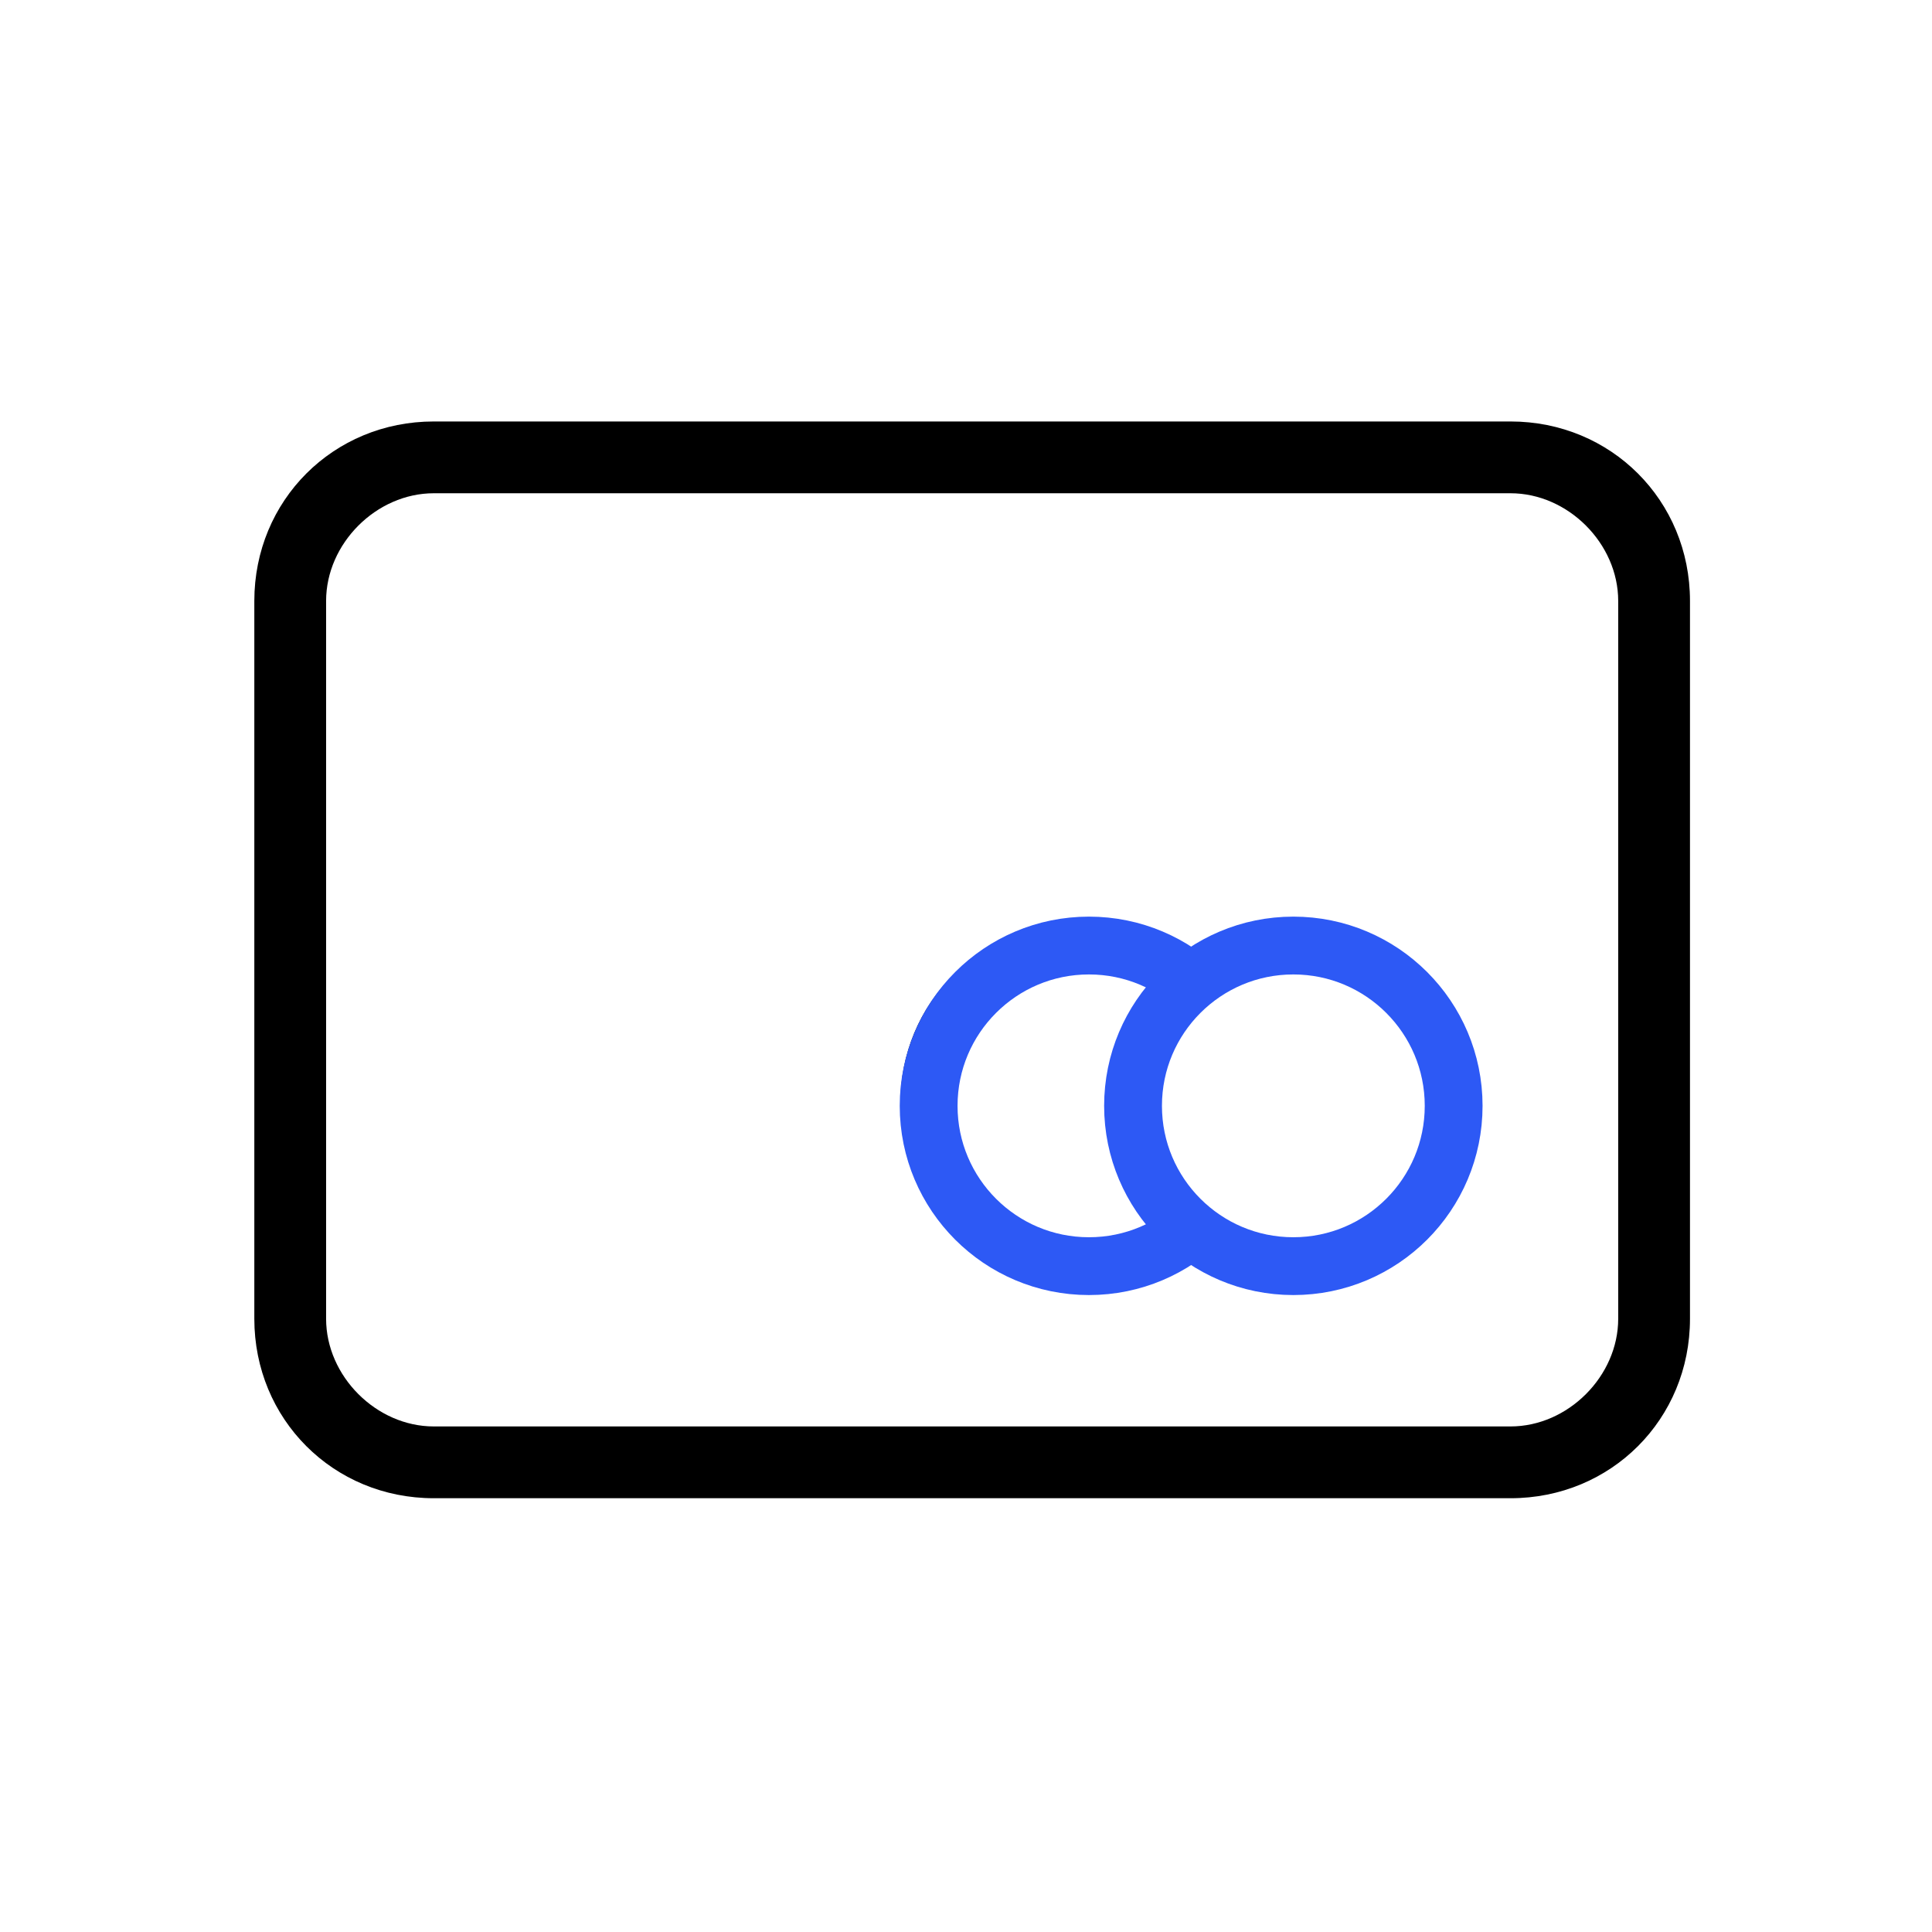 <svg width="157" height="157" viewBox="0 0 157 157" fill="none" xmlns="http://www.w3.org/2000/svg">
<rect width="157" height="157" fill="white"/>
<path d="M105.25 75.083C101.75 75.083 98.833 76.25 96.5 78C94.167 76.25 90.667 75.083 87.75 75.083C79.583 75.083 73.167 81.5 73.167 89.667C73.167 97.833 79.583 104.25 87.75 104.25C90.667 104.25 94.167 103.083 96.5 101.333C98.833 103.083 101.75 104.25 105.25 104.25C113.417 104.25 119.833 97.833 119.833 89.667C119.833 81.5 113.417 75.083 105.25 75.083ZM91.25 93.167V93.75C91.833 94.917 91.833 95.5 92.417 96.667C91.25 97.833 89.5 98.417 87.75 98.417C83.083 98.417 79 94.333 79 89.667C79 85 83.083 80.917 87.75 80.917C89.5 80.917 91.25 81.5 92.417 82.667C91.833 83.833 91.25 84.417 91.25 85.583V86.167C91.25 87.333 90.667 88.5 90.667 89.667C90.667 90.833 90.667 92 91.25 93.167ZM105.25 98.417C102.917 98.417 100.583 97.25 98.833 95.5C98.25 94.917 97.667 93.75 97.083 92.583C96.5 90.833 96.5 88.5 97.083 86.75C97.667 85.583 98.25 85 98.833 83.833C100.583 82.083 102.917 80.917 105.25 80.917C109.917 80.917 114 85 114 89.667C114 94.333 109.917 98.417 105.25 98.417ZM122.75 34.25H35.25C27.083 34.25 20.667 40.667 20.667 48.833V107.167C20.667 115.333 27.083 121.75 35.25 121.75H122.75C130.917 121.75 137.333 115.333 137.333 107.167V48.833C137.333 40.667 130.917 34.25 122.75 34.25ZM131.5 107.167C131.5 111.833 127.417 115.917 122.75 115.917H35.25C30.583 115.917 26.5 111.833 26.5 107.167V48.833C26.5 44.167 30.583 40.083 35.25 40.083H122.75C127.417 40.083 131.5 44.167 131.5 48.833V107.167Z" fill="black"/>
<circle cx="88.491" cy="89.864" r="13.027" fill="white" stroke="#2D59F5" stroke-width="4.698"/>
<circle cx="105.101" cy="89.864" r="13.027" fill="white" stroke="#2D59F5" stroke-width="4.698"/>
</svg>

